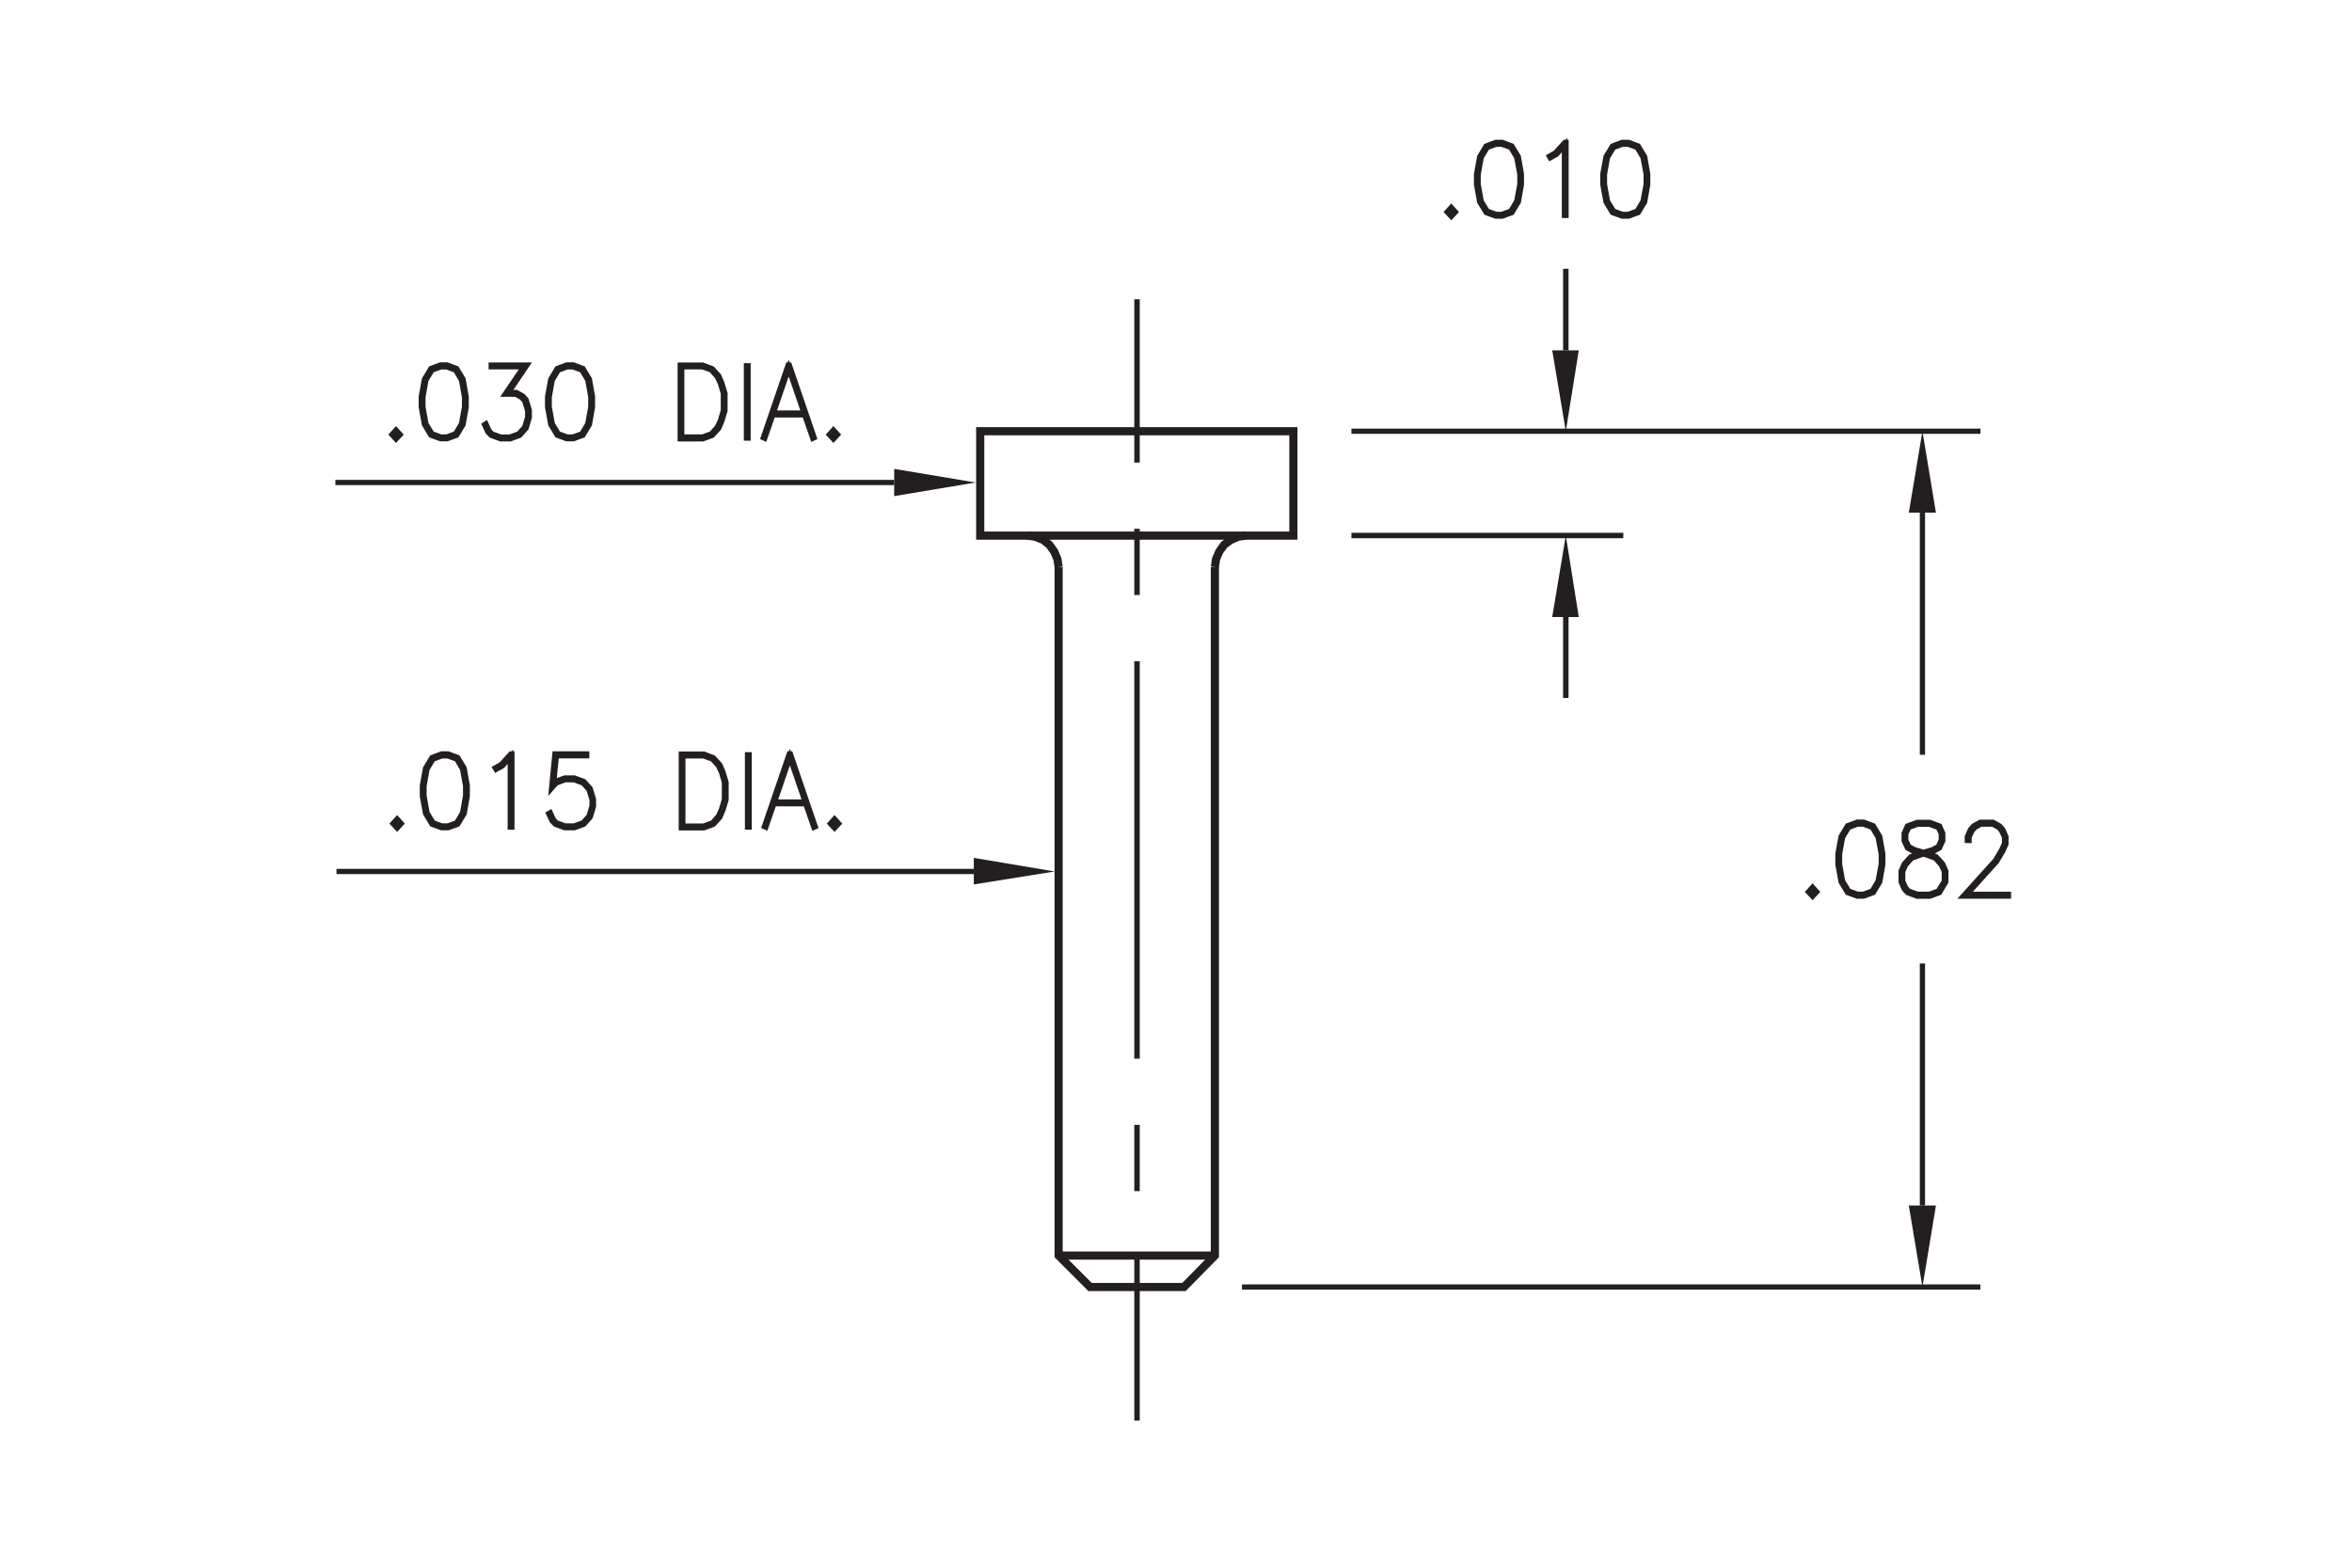 <?xml version="1.0" encoding="utf-8"?>
<!-- Generator: Adobe Illustrator 15.1.0, SVG Export Plug-In  -->
<!DOCTYPE svg PUBLIC "-//W3C//DTD SVG 1.1//EN" "http://www.w3.org/Graphics/SVG/1.1/DTD/svg11.dtd">
<svg version="1.1"
	 xmlns="http://www.w3.org/2000/svg" xmlns:xlink="http://www.w3.org/1999/xlink" xmlns:a="http://ns.adobe.com/AdobeSVGViewerExtensions/3.0/"
	 x="0px" y="0px" width="216px" height="144px" viewBox="-30.8 -11.72 216 144"
	 style="enable-background:new -30.8 -11.72 216 144;" xml:space="preserve">
<style type="text/css">
<![CDATA[
	.st0{fill:none;stroke:#231F20;stroke-width:0.5;stroke-miterlimit:10;stroke-dasharray:6.084,6.084;}
	.st1{fill:none;stroke:#231F20;stroke-width:0.5;stroke-miterlimit:10;stroke-dasharray:36.502,6.084,6.084,6.084;}
	.st2{fill:none;stroke:#231F20;stroke-width:0.5;stroke-miterlimit:10;}
	.st3{fill-rule:evenodd;clip-rule:evenodd;fill:#231F20;}
	.st4{fill:none;stroke:#231F20;stroke-width:0.48;stroke-miterlimit:10;}
	.st5{fill:#231F20;stroke:#231F20;stroke-width:0.5;}
	.st6{fill:none;stroke:#231F20;stroke-width:0.75;stroke-miterlimit:10;}
	.st7{font-size:9.003;}
	.st8{font-family:'RomanS';}
]]>
</style>
<defs>
</defs>
<g>
	<g>
		<line class="st2" x1="73.62" y1="15.77" x2="73.62" y2="30.77"/>
		<line class="st0" x1="73.62" y1="36.85" x2="73.62" y2="45.98"/>
		<line class="st1" x1="73.62" y1="49.02" x2="73.62" y2="100.73"/>
		<line class="st2" x1="73.62" y1="103.77" x2="73.62" y2="118.77"/>
	</g>
</g>
<rect x="59.22" y="27.89" class="st6" width="28.76" height="9.59"/>
<path class="st6" d="M66.42,103.61h14.35"/>
<path class="st4" d="M51.32,32.6H0"/>
<polyline class="st3" points="51.32,33.85 51.32,31.35 58.81,32.6 "/>
<polyline class="st6" points="66.42,40.37 66.31,39.63 66.02,38.95 65.57,38.32 65,37.87 64.26,37.58 63.53,37.47 "/>
<polyline class="st3" points="58.63,69.52 58.63,67.08 66.06,68.33 "/>
<path class="st4" d="M145.75,99.01V76.78 M145.75,35.37v22.24 M83.26,106.5h67.81 M93.31,27.89h57.77"/>
<polyline class="st3" points="144.5,35.37 146.99,35.37 145.75,27.89 "/>
<polyline class="st3" points="144.5,99.01 146.99,99.01 145.75,106.5 "/>
<path class="st2" d="M113,44.96v7.43 M113,20.46v-7.49 M93.31,37.47h24.97"/>
<polyline class="st3" points="111.75,20.46 114.19,20.46 113,27.89 "/>
<polyline class="st3" points="111.75,44.96 114.19,44.96 113,37.47 "/>
<polyline class="st6" points="83.66,37.47 82.92,37.58 82.24,37.87 81.62,38.32 81.17,38.95 80.88,39.63 80.77,40.37 "/>
<g>
	<path class="st5" d="M102.48,8.15l-0.37-0.4l0.37-0.41l0.37,0.41L102.48,8.15z"/>
	<path class="st5" d="M108.63,6.82l-0.59,0.98l-0.88,0.32h-0.59l-0.88-0.32l-0.59-0.98l-0.29-1.59V4.27l0.29-1.59l0.59-0.98
		l0.88-0.33h0.59l0.88,0.33l0.59,0.98l0.28,1.59v0.97L108.63,6.82z M108.5,6.77l0.29-1.56V4.29l-0.29-1.56l-0.54-0.91l-0.82-0.3
		h-0.55l-0.82,0.3l-0.55,0.91l-0.28,1.56v0.92l0.28,1.56l0.55,0.91l0.82,0.3h0.55l0.82-0.3L108.5,6.77z"/>
	<path class="st5" d="M113.01,8.06h-0.13V1.61l-0.74,0.84l-0.57,0.31l-0.07-0.12l0.56-0.32l0.86-0.95h0.09V8.06z"/>
	<path class="st5" d="M120.23,6.82l-0.59,0.98l-0.88,0.32h-0.59l-0.88-0.32l-0.59-0.98l-0.29-1.59V4.27l0.29-1.59l0.59-0.98
		l0.88-0.33h0.59l0.88,0.33l0.59,0.98l0.28,1.59v0.97L120.23,6.82z M120.1,6.77l0.29-1.56V4.29l-0.29-1.56l-0.54-0.91l-0.82-0.3
		h-0.55l-0.82,0.3l-0.55,0.91l-0.28,1.56v0.92l0.28,1.56l0.55,0.91l0.82,0.3h0.55l0.82-0.3L120.1,6.77z"/>
</g>
<g>
	<path class="st5" d="M135.66,70.6l-0.37-0.4l0.37-0.41l0.37,0.41L135.66,70.6z"/>
	<path class="st5" d="M141.82,69.28l-0.59,0.98l-0.88,0.32h-0.59l-0.88-0.32l-0.59-0.98L138,67.68v-0.97l0.29-1.59l0.59-0.98
		l0.88-0.33h0.59l0.88,0.33l0.59,0.98l0.28,1.59v0.97L141.82,69.28z M141.69,69.22l0.29-1.56v-0.92l-0.29-1.56l-0.54-0.91l-0.82-0.3
		h-0.55l-0.82,0.3l-0.55,0.91l-0.28,1.56v0.92l0.28,1.56l0.55,0.91l0.82,0.3h0.55l0.82-0.3L141.69,69.22z"/>
	<path class="st5" d="M145.58,66.65l-0.61-0.16l-0.59-0.33l-0.3-0.66v-0.67l0.3-0.67l0.89-0.33h1.15l0.89,0.33l0.3,0.67v0.67
		l-0.3,0.66l-0.59,0.33l-0.61,0.16l0.03,0.01l0.87,0.33l0.59,0.65l0.29,0.66v0.98l-0.59,0.99l-0.88,0.32h-1.15l-0.87-0.32
		l-0.31-0.33l-0.29-0.66v-0.98l0.29-0.66l0.59-0.65L145.58,66.65z M147.22,70.13l0.55-0.9v-0.91l-0.28-0.6l-0.54-0.62l-0.83-0.3
		l-0.27-0.08l-0.27,0.08l-0.83,0.3l-0.55,0.62l-0.27,0.6v0.91l0.27,0.6l0.26,0.3l0.83,0.3h1.12L147.22,70.13z M145.85,66.58
		l0.83-0.24l0.54-0.29l0.27-0.59v-0.6l-0.27-0.58l-0.81-0.3h-1.12l-0.81,0.3l-0.27,0.58v0.6l0.27,0.59l0.54,0.29L145.85,66.58z"/>
	<path class="st5" d="M149.88,65.47v-0.33l0.29-0.66l0.3-0.33l0.59-0.33h1.17l0.59,0.33l0.3,0.33l0.29,0.66v0.67l-0.29,0.65
		l-0.57,0.95l-2.73,3.03h3.82v0.14h-4.12l2.94-3.26l0.56-0.94l0.28-0.62v-0.59l-0.28-0.6l-0.26-0.3l-0.55-0.3h-1.1l-0.54,0.3
		l-0.27,0.3l-0.28,0.6v0.3H149.88z"/>
</g>
<g>
	<path class="st5" d="M5.57,28.6l-0.37-0.4l0.37-0.41l0.37,0.41L5.57,28.6z"/>
	<path class="st5" d="M11.72,27.27l-0.59,0.98l-0.88,0.32H9.66l-0.88-0.32l-0.59-0.98L7.9,25.68v-0.97l0.29-1.59l0.59-0.98
		l0.88-0.33h0.59l0.88,0.33l0.59,0.98L12,24.72v0.97L11.72,27.27z M11.59,27.22l0.28-1.56v-0.92l-0.28-1.56l-0.54-0.91l-0.82-0.3
		H9.68l-0.82,0.3l-0.55,0.91l-0.28,1.56v0.92l0.28,1.56l0.55,0.91l0.82,0.3h0.55l0.82-0.3L11.59,27.22z"/>
	<path class="st5" d="M14.33,21.82h3.25l-1.7,2.52h0.74l0.59,0.33l0.3,0.34l0.29,0.97v0.65l-0.29,0.97l-0.59,0.66l-0.87,0.32h-0.87
		l-0.87-0.32l-0.31-0.33l-0.29-0.64l0.11-0.07l0.28,0.62l0.26,0.3l0.83,0.3h0.83l0.83-0.3l0.54-0.61l0.28-0.92V26l-0.28-0.92
		l-0.27-0.29l-0.54-0.31h-0.97l1.7-2.52h-2.99V21.82z"/>
	<path class="st5" d="M23.32,27.27l-0.59,0.98l-0.88,0.32h-0.59l-0.88-0.32l-0.59-0.98l-0.29-1.59v-0.97l0.29-1.59l0.59-0.98
		l0.88-0.33h0.59l0.88,0.33l0.59,0.98l0.28,1.59v0.97L23.32,27.27z M23.19,27.22l0.28-1.56v-0.92l-0.28-1.56l-0.54-0.91l-0.82-0.3
		h-0.55l-0.82,0.3l-0.55,0.91l-0.28,1.56v0.92l0.28,1.56l0.55,0.91l0.82,0.3h0.55l0.82-0.3L23.19,27.22z"/>
	<path class="st5" d="M35.48,26.96l-0.28,0.65l-0.59,0.65l-0.87,0.32h-2.06v-6.75h2.06l0.87,0.33l0.59,0.65l0.28,0.65l0.29,0.96V26
		L35.48,26.96z M35.37,26.91l0.27-0.93v-1.56l-0.27-0.93l-0.29-0.61l-0.54-0.62l-0.83-0.3H31.8v6.47h1.92l0.83-0.3l0.54-0.62
		L35.37,26.91z"/>
	<path class="st5" d="M37.76,28.51v-6.62h0.13v6.62H37.76z"/>
	<path class="st5" d="M43.96,28.48l-0.11,0.05l-0.75-2.15h-2.93l-0.75,2.15l-0.11-0.05l2.28-6.66h0.09L43.96,28.48z M43.05,26.23
		l-1.42-4.14l-1.42,4.14H43.05z"/>
	<path class="st5" d="M45.74,28.6l-0.37-0.4l0.37-0.41l0.37,0.41L45.74,28.6z"/>
</g>
<g>
	<path class="st5" d="M5.67,64.33l-0.37-0.4l0.37-0.41l0.37,0.41L5.67,64.33z"/>
	<path class="st5" d="M11.82,63l-0.59,0.98l-0.88,0.32H9.76l-0.88-0.32L8.29,63L8,61.41v-0.97l0.29-1.59l0.59-0.98l0.88-0.33h0.59
		l0.88,0.33l0.59,0.98l0.28,1.59v0.97L11.82,63z M11.69,62.95l0.28-1.56v-0.92l-0.28-1.56L11.15,58l-0.82-0.3H9.78L8.96,58
		l-0.55,0.91l-0.28,1.56v0.92l0.28,1.56l0.55,0.91l0.82,0.3h0.55l0.82-0.3L11.69,62.95z"/>
	<path class="st5" d="M16.2,64.24h-0.13v-6.45l-0.74,0.84l-0.57,0.31l-0.07-0.12l0.56-0.32l0.86-0.95h0.09V64.24z"/>
	<path class="st5" d="M19.73,62.94l0.28,0.62l0.26,0.3l0.83,0.3h0.83l0.83-0.3l0.54-0.61l0.28-0.92v-0.61l-0.28-0.92l-0.54-0.6
		l-0.83-0.31h-0.83l-0.83,0.31l-0.4,0.45l0.3-3.11h2.9v0.15h-2.78l-0.26,2.56l0.17-0.18l0.87-0.32h0.87l0.87,0.32l0.59,0.66
		l0.29,0.97v0.65l-0.29,0.97l-0.59,0.66l-0.87,0.32h-0.87l-0.87-0.32l-0.31-0.33l-0.29-0.64L19.73,62.94z"/>
	<path class="st5" d="M35.58,62.69l-0.28,0.65l-0.59,0.65l-0.87,0.32h-2.06v-6.75h2.06l0.87,0.33l0.59,0.65l0.28,0.65l0.29,0.96
		v1.59L35.58,62.69z M35.47,62.63l0.27-0.93v-1.56l-0.27-0.93l-0.29-0.61L34.64,58l-0.83-0.3H31.9v6.47h1.92l0.83-0.3l0.54-0.62
		L35.47,62.63z"/>
	<path class="st5" d="M37.86,64.24v-6.62h0.13v6.62H37.86z"/>
	<path class="st5" d="M44.06,64.21l-0.11,0.05L43.2,62.1h-2.93l-0.75,2.15l-0.11-0.05l2.28-6.66h0.09L44.06,64.21z M43.16,61.96
		l-1.42-4.14l-1.42,4.14H43.16z"/>
	<path class="st5" d="M45.84,64.33l-0.37-0.4l0.37-0.41l0.37,0.41L45.84,64.33z"/>
</g>
<polyline class="st6" points="66.42,40.37 66.42,103.61 69.31,106.5 77.93,106.5 80.77,103.61 80.77,40.37 "/>
<line class="st4" x1="58.63" y1="68.33" x2="0.1" y2="68.33"/>
</svg>
